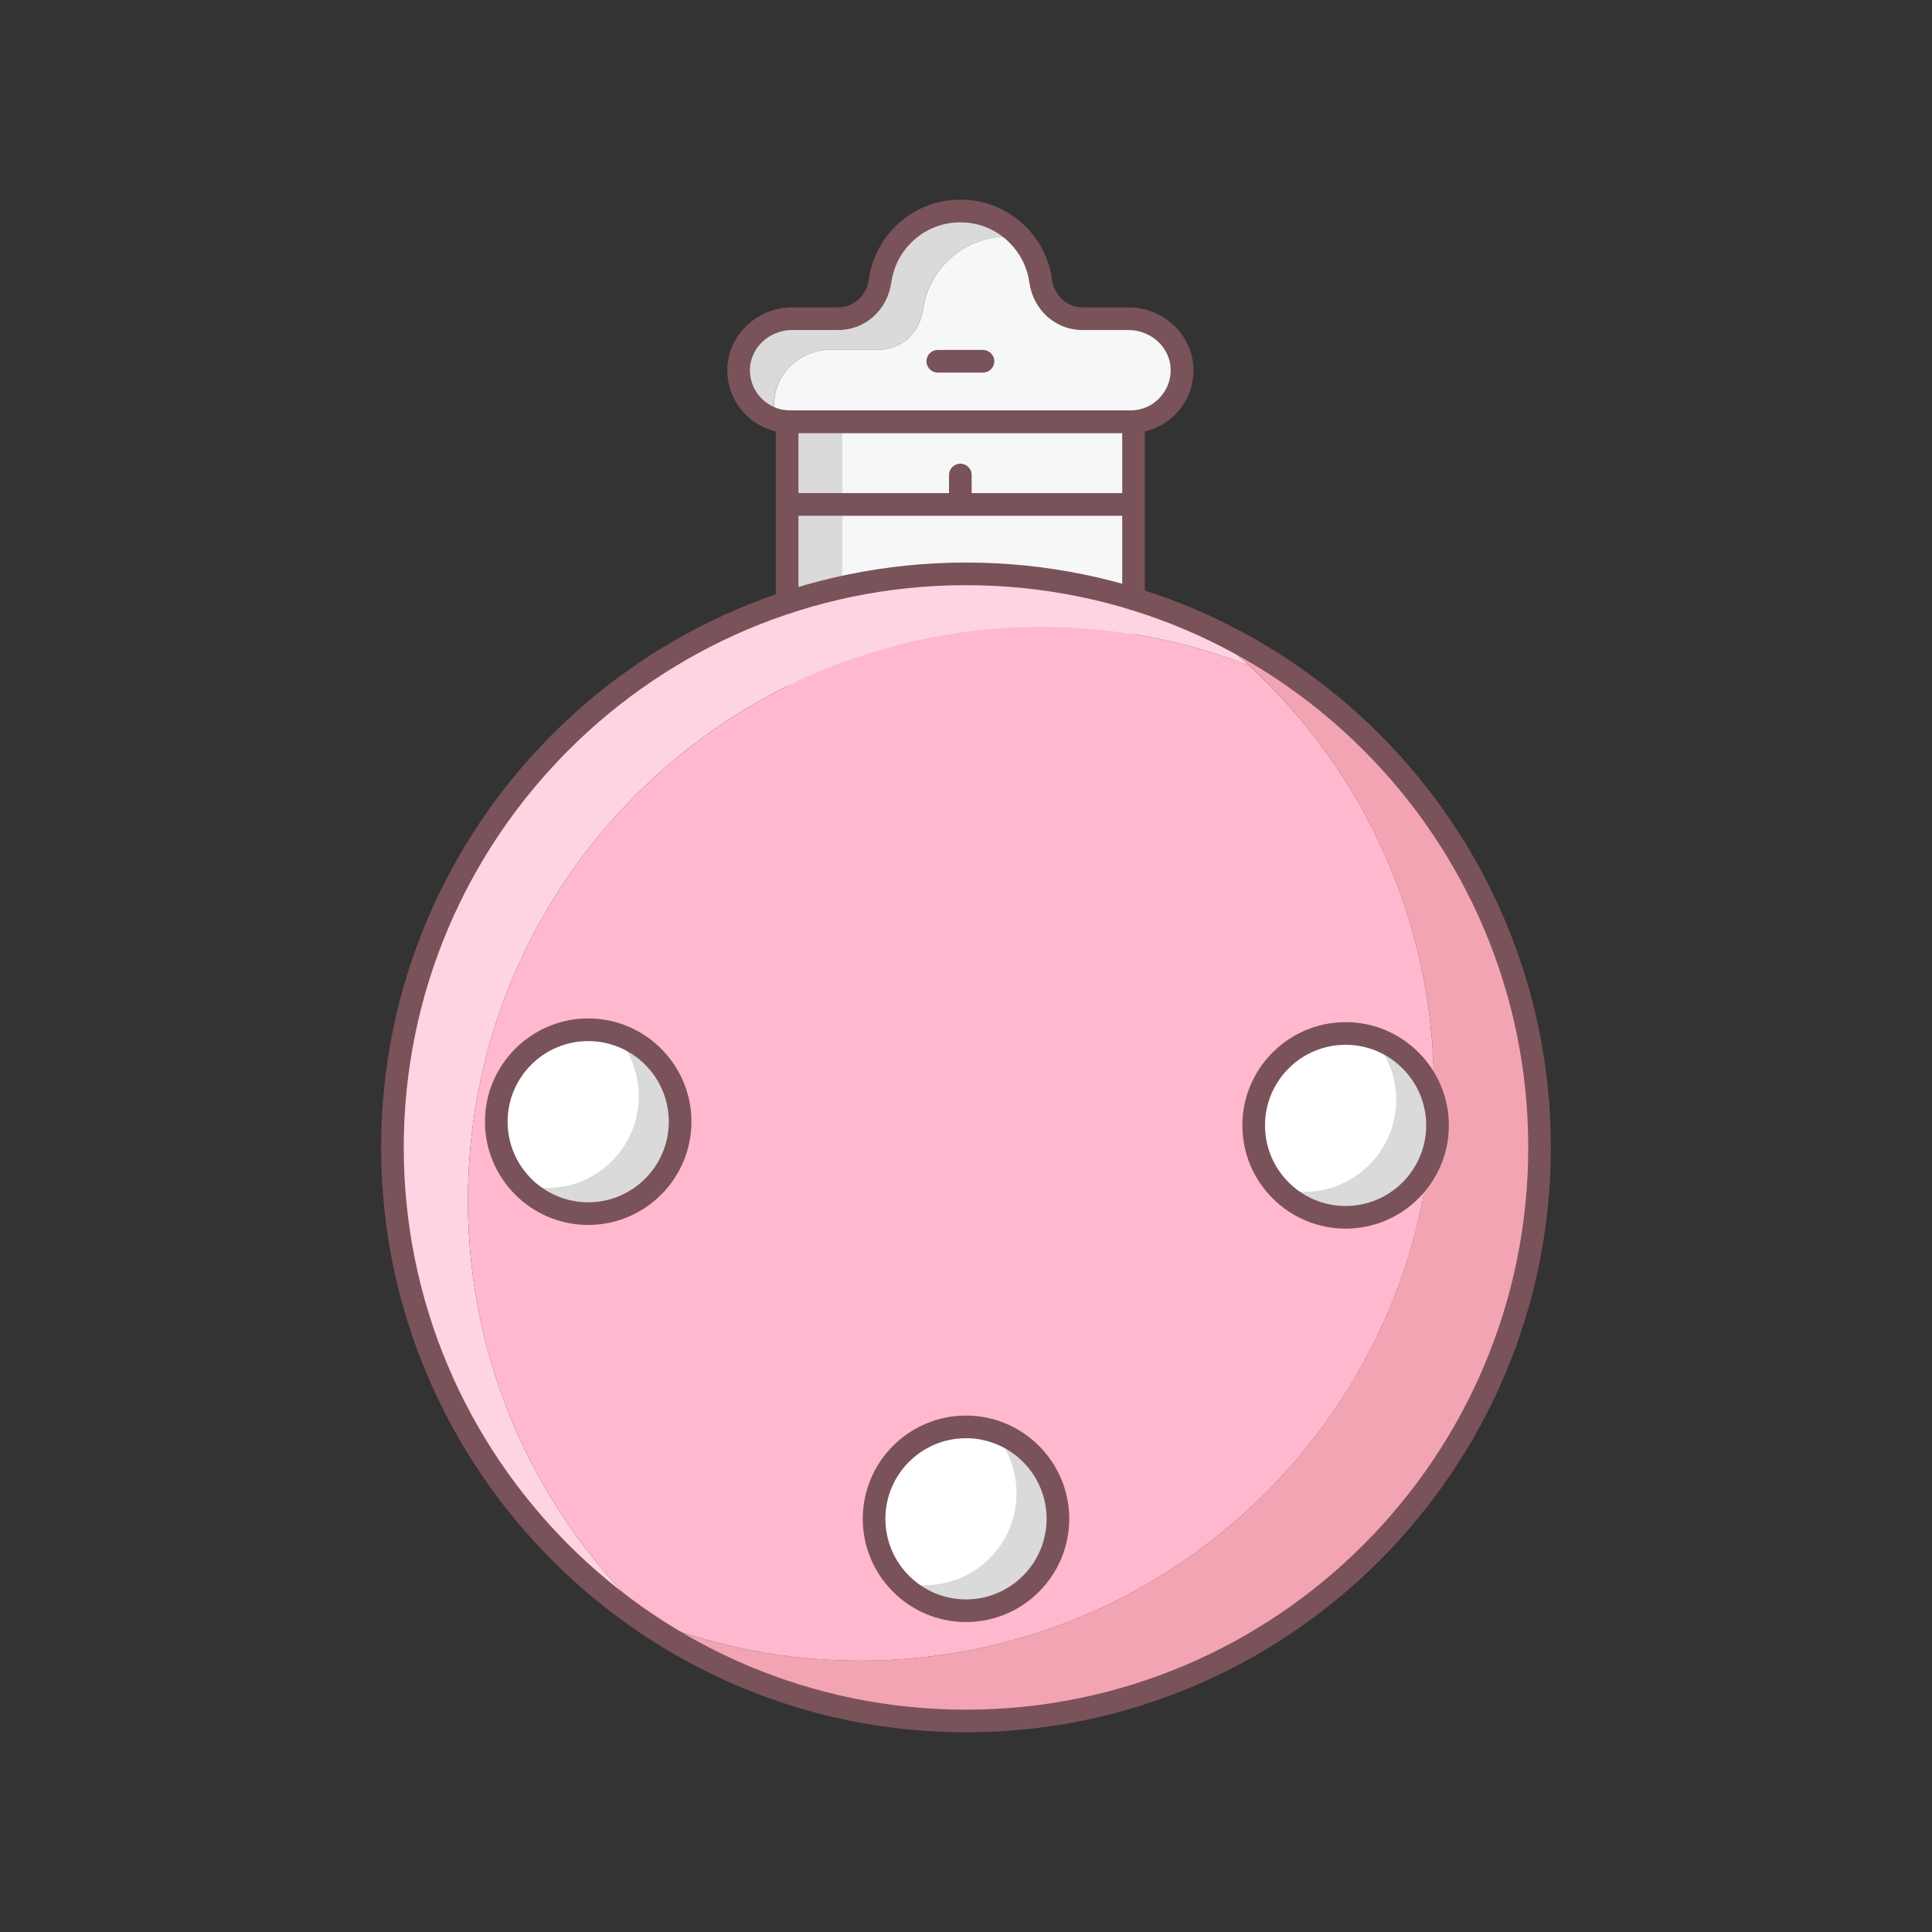 <?xml version="1.0" encoding="UTF-8"?>
<svg xmlns="http://www.w3.org/2000/svg" width="256" height="256" viewBox="0 0 256 256">
  <rect x="0" y="0" width="256" height="256" fill="#333333" stroke="none"/>
  <defs>
    <style>
      .cls-1 {
        fill: #ffb8ce;
      }

      .cls-2 {
        fill: #fff;
      }

      .cls-3 {
        fill: #ffd4e2;
      }

      .cls-4 {
        fill: #f6f7f7;
      }

      .boundingbox {
        opacity: 0;
      }

      .cls-5 {
        fill: #7a525a;
      }

      .cls-6 {
        fill: #f3a4b3;
      }

      .cls-7 {
        fill: #dadada;
      }
    </style>
  </defs>
  <g id="Border">
    <path class="boundingbox" d="M256,256H0V0H256V256Z"/>
  </g>
  <g id="Icons">
    <g>
      <rect class="cls-7" x="104.29" y="55.88" width="7.23" height="41.17"/>
      <rect class="cls-4" x="111.53" y="55.88" width="38.67" height="41.17"/>
      <path class="cls-7" d="M97.87,48.86c.11-3.74,3.36-6.63,7.1-6.63h6.1c2.86,0,5.14-2.18,5.53-5.01,.31-2.23,1.33-4.39,3.05-6.11,4.19-4.2,11-4.2,15.19,0,.13,.13,.25,.26,.36,.39-3.44-.55-7.08,.51-9.73,3.17-1.81,1.81-2.88,4.07-3.2,6.42-.42,2.98-2.81,5.27-5.82,5.27h-6.41c-3.93,0-7.35,3.03-7.46,6.96-.02,.81,.09,1.58,.31,2.31-2.95-.8-5.11-3.54-5.02-6.77Z"/>
      <path class="cls-4" d="M102.59,53.31c.11-3.93,3.53-6.96,7.46-6.96h6.41c3.01,0,5.4-2.29,5.82-5.27,.32-2.35,1.39-4.61,3.2-6.42,2.65-2.66,6.29-3.72,9.73-3.17,1.51,1.65,2.39,3.65,2.68,5.72,.4,2.83,2.68,5.01,5.53,5.01h6.11c2.85,0,5.42,1.68,6.52,4.13,.34,.77,.55,1.61,.57,2.5,.11,3.86-2.98,7.02-6.81,7.02h-45.11c-.62,0-1.23-.08-1.8-.25-.22-.73-.33-1.5-.31-2.31Z"/>
      <path class="cls-6" d="M204,152.05c0,41.97-34.03,76-76,76-16.59,0-31.93-5.32-44.43-14.34,9.32,4.08,19.61,6.34,30.43,6.34,41.97,0,76-34.03,76-76,0-25.38-12.44-47.86-31.57-61.66,26.83,11.74,45.57,38.51,45.57,69.66Z"/>
      <path class="cls-3" d="M62,159.05c0,22.08,9.41,41.96,24.46,55.84-.98-.37-1.94-.76-2.89-1.18-19.13-13.8-31.57-36.28-31.57-61.66,0-41.97,34.03-76,76-76,10.82,0,21.11,2.26,30.43,6.34,2.49,1.79,4.86,3.74,7.11,5.82-8.54-3.34-17.83-5.16-27.54-5.16-41.97,0-76,34.03-76,76Z"/>
      <path class="cls-1" d="M190,144.05c0,41.97-34.03,76-76,76-9.71,0-19-1.82-27.54-5.16-15.05-13.88-24.46-33.76-24.46-55.84,0-41.97,34.03-76,76-76,9.71,0,19,1.82,27.54,5.16,15.05,13.88,24.46,33.76,24.46,55.84Z"/>
      <path class="cls-7" d="M190.48,149.12c0,6.72-5.45,12.18-12.18,12.18-3.52,0-6.69-1.49-8.91-3.88-2.03-2.18-3.27-5.1-3.27-8.3,0-6.73,5.45-12.18,12.18-12.18,1.19,0,2.34,.17,3.43,.49,5.06,1.48,8.75,6.15,8.75,11.69Z"/>
      <path class="cls-7" d="M90.12,148.63c0,6.73-5.45,12.18-12.18,12.18-3.52,0-6.69-1.49-8.91-3.88-2.03-2.17-3.27-5.09-3.27-8.3,0-6.73,5.46-12.18,12.18-12.18,1.19,0,2.34,.17,3.42,.49,5.07,1.48,8.76,6.15,8.76,11.69Z"/>
      <path class="cls-7" d="M140.18,201.25c0,6.72-5.45,12.17-12.18,12.17-3.52,0-6.69-1.49-8.91-3.87-2.03-2.18-3.27-5.09-3.27-8.3,0-6.73,5.45-12.18,12.18-12.18,1.19,0,2.34,.17,3.43,.49,5.06,1.48,8.75,6.15,8.75,11.69Z"/>
      <path class="cls-2" d="M185,145.74c0,6.73-5.45,12.18-12.18,12.18-1.19,0-2.34-.17-3.43-.49-2.03-2.18-3.27-5.1-3.27-8.3,0-6.73,5.45-12.18,12.18-12.18,1.19,0,2.34,.17,3.43,.49,2.03,2.17,3.27,5.09,3.27,8.3Z"/>
      <path class="cls-2" d="M84.64,145.25c0,6.72-5.45,12.17-12.18,12.17-1.19,0-2.34-.17-3.43-.49-2.03-2.17-3.27-5.09-3.27-8.3,0-6.73,5.46-12.18,12.18-12.18,1.19,0,2.34,.17,3.42,.49,2.04,2.17,3.28,5.09,3.28,8.31Z"/>
      <path class="cls-2" d="M134.7,197.87c0,6.73-5.45,12.18-12.18,12.18-1.19,0-2.34-.17-3.43-.49-2.03-2.18-3.27-5.09-3.27-8.3,0-6.73,5.45-12.18,12.18-12.18,1.19,0,2.34,.17,3.43,.49,2.03,2.17,3.27,5.1,3.27,8.3Z"/>
      <g>
        <path class="cls-5" d="M104.3,81.32c-.83,0-1.5-.67-1.5-1.5v-23.94c0-.83,.67-1.5,1.5-1.5h45.9c.83,0,1.5,.67,1.5,1.5v23.47c0,.83-.67,1.5-1.5,1.5s-1.5-.67-1.5-1.5v-21.97h-42.9v22.44c0,.83-.67,1.5-1.5,1.5Z"/>
        <path class="cls-5" d="M149.8,57.38h-45.11c-2.26,0-4.38-.89-5.96-2.52-1.58-1.63-2.42-3.78-2.35-6.05,.12-4.46,3.98-8.08,8.6-8.08h6.1c2.04,0,3.75-1.56,4.05-3.72,.37-2.65,1.57-5.06,3.47-6.97h0c2.31-2.31,5.38-3.59,8.66-3.59s6.35,1.28,8.66,3.59c1.9,1.9,3.1,4.31,3.47,6.97,.3,2.15,2,3.72,4.05,3.72h6.1c4.62,0,8.47,3.63,8.6,8.08,.06,2.27-.77,4.42-2.35,6.05-1.58,1.62-3.7,2.52-5.96,2.52Zm-44.83-13.65c-3.01,0-5.52,2.32-5.6,5.17-.04,1.46,.5,2.83,1.51,3.87,1.01,1.04,2.36,1.61,3.81,1.61h45.11c1.45,0,2.8-.57,3.81-1.61,1.01-1.04,1.55-2.42,1.51-3.87-.08-2.85-2.59-5.17-5.6-5.17h-6.1c-3.56,0-6.51-2.65-7.02-6.3-.28-2-1.19-3.82-2.62-5.26-1.74-1.75-4.06-2.71-6.53-2.71s-4.79,.96-6.53,2.71c0,0,0,0,0,0-1.44,1.44-2.34,3.25-2.62,5.26-.51,3.65-3.46,6.3-7.02,6.3h-6.1Zm14.68-12.62h0Z"/>
        <path class="cls-5" d="M130.25,49.37h-5.99c-.83,0-1.5-.67-1.5-1.5s.67-1.5,1.5-1.5h5.99c.83,0,1.5,.67,1.5,1.5s-.67,1.5-1.5,1.5Z"/>
        <path class="cls-5" d="M150.2,68.34h-45.9c-.83,0-1.5-.67-1.5-1.5s.67-1.5,1.5-1.5h45.9c.83,0,1.5,.67,1.5,1.5s-.67,1.5-1.5,1.5Z"/>
        <path class="cls-5" d="M127.25,67.87c-.83,0-1.5-.67-1.5-1.5v-3.43c0-.83,.67-1.5,1.5-1.5s1.5,.67,1.5,1.5v3.43c0,.83-.67,1.5-1.5,1.5Z"/>
        <path class="cls-5" d="M128,229.54c-42.73,0-77.5-34.77-77.5-77.5s34.77-77.5,77.5-77.5,77.5,34.77,77.5,77.5-34.77,77.5-77.5,77.5Zm0-152c-41.08,0-74.5,33.42-74.5,74.5s33.42,74.5,74.5,74.5,74.5-33.42,74.5-74.5-33.42-74.5-74.5-74.5Z"/>
        <g>
          <path class="cls-5" d="M178.3,162.8c-7.54,0-13.68-6.14-13.68-13.68s6.14-13.68,13.68-13.68,13.68,6.14,13.68,13.68-6.14,13.68-13.68,13.68Zm0-24.36c-5.89,0-10.68,4.79-10.68,10.68s4.79,10.68,10.68,10.68,10.68-4.79,10.68-10.68-4.79-10.68-10.68-10.68Z"/>
          <path class="cls-5" d="M77.94,162.31c-7.54,0-13.68-6.14-13.68-13.68s6.14-13.68,13.68-13.68,13.68,6.14,13.68,13.68-6.14,13.68-13.68,13.68Zm0-24.36c-5.89,0-10.68,4.79-10.68,10.68s4.79,10.68,10.68,10.68,10.68-4.79,10.68-10.68-4.79-10.68-10.68-10.68Z"/>
        </g>
        <path class="cls-5" d="M128,214.93c-7.54,0-13.68-6.14-13.68-13.68s6.14-13.68,13.68-13.68,13.68,6.14,13.68,13.68-6.14,13.68-13.68,13.68Zm0-24.36c-5.89,0-10.68,4.79-10.68,10.68s4.79,10.68,10.68,10.68,10.68-4.79,10.68-10.68-4.79-10.68-10.68-10.68Z"/>
      </g>
    </g>
  </g>
</svg>